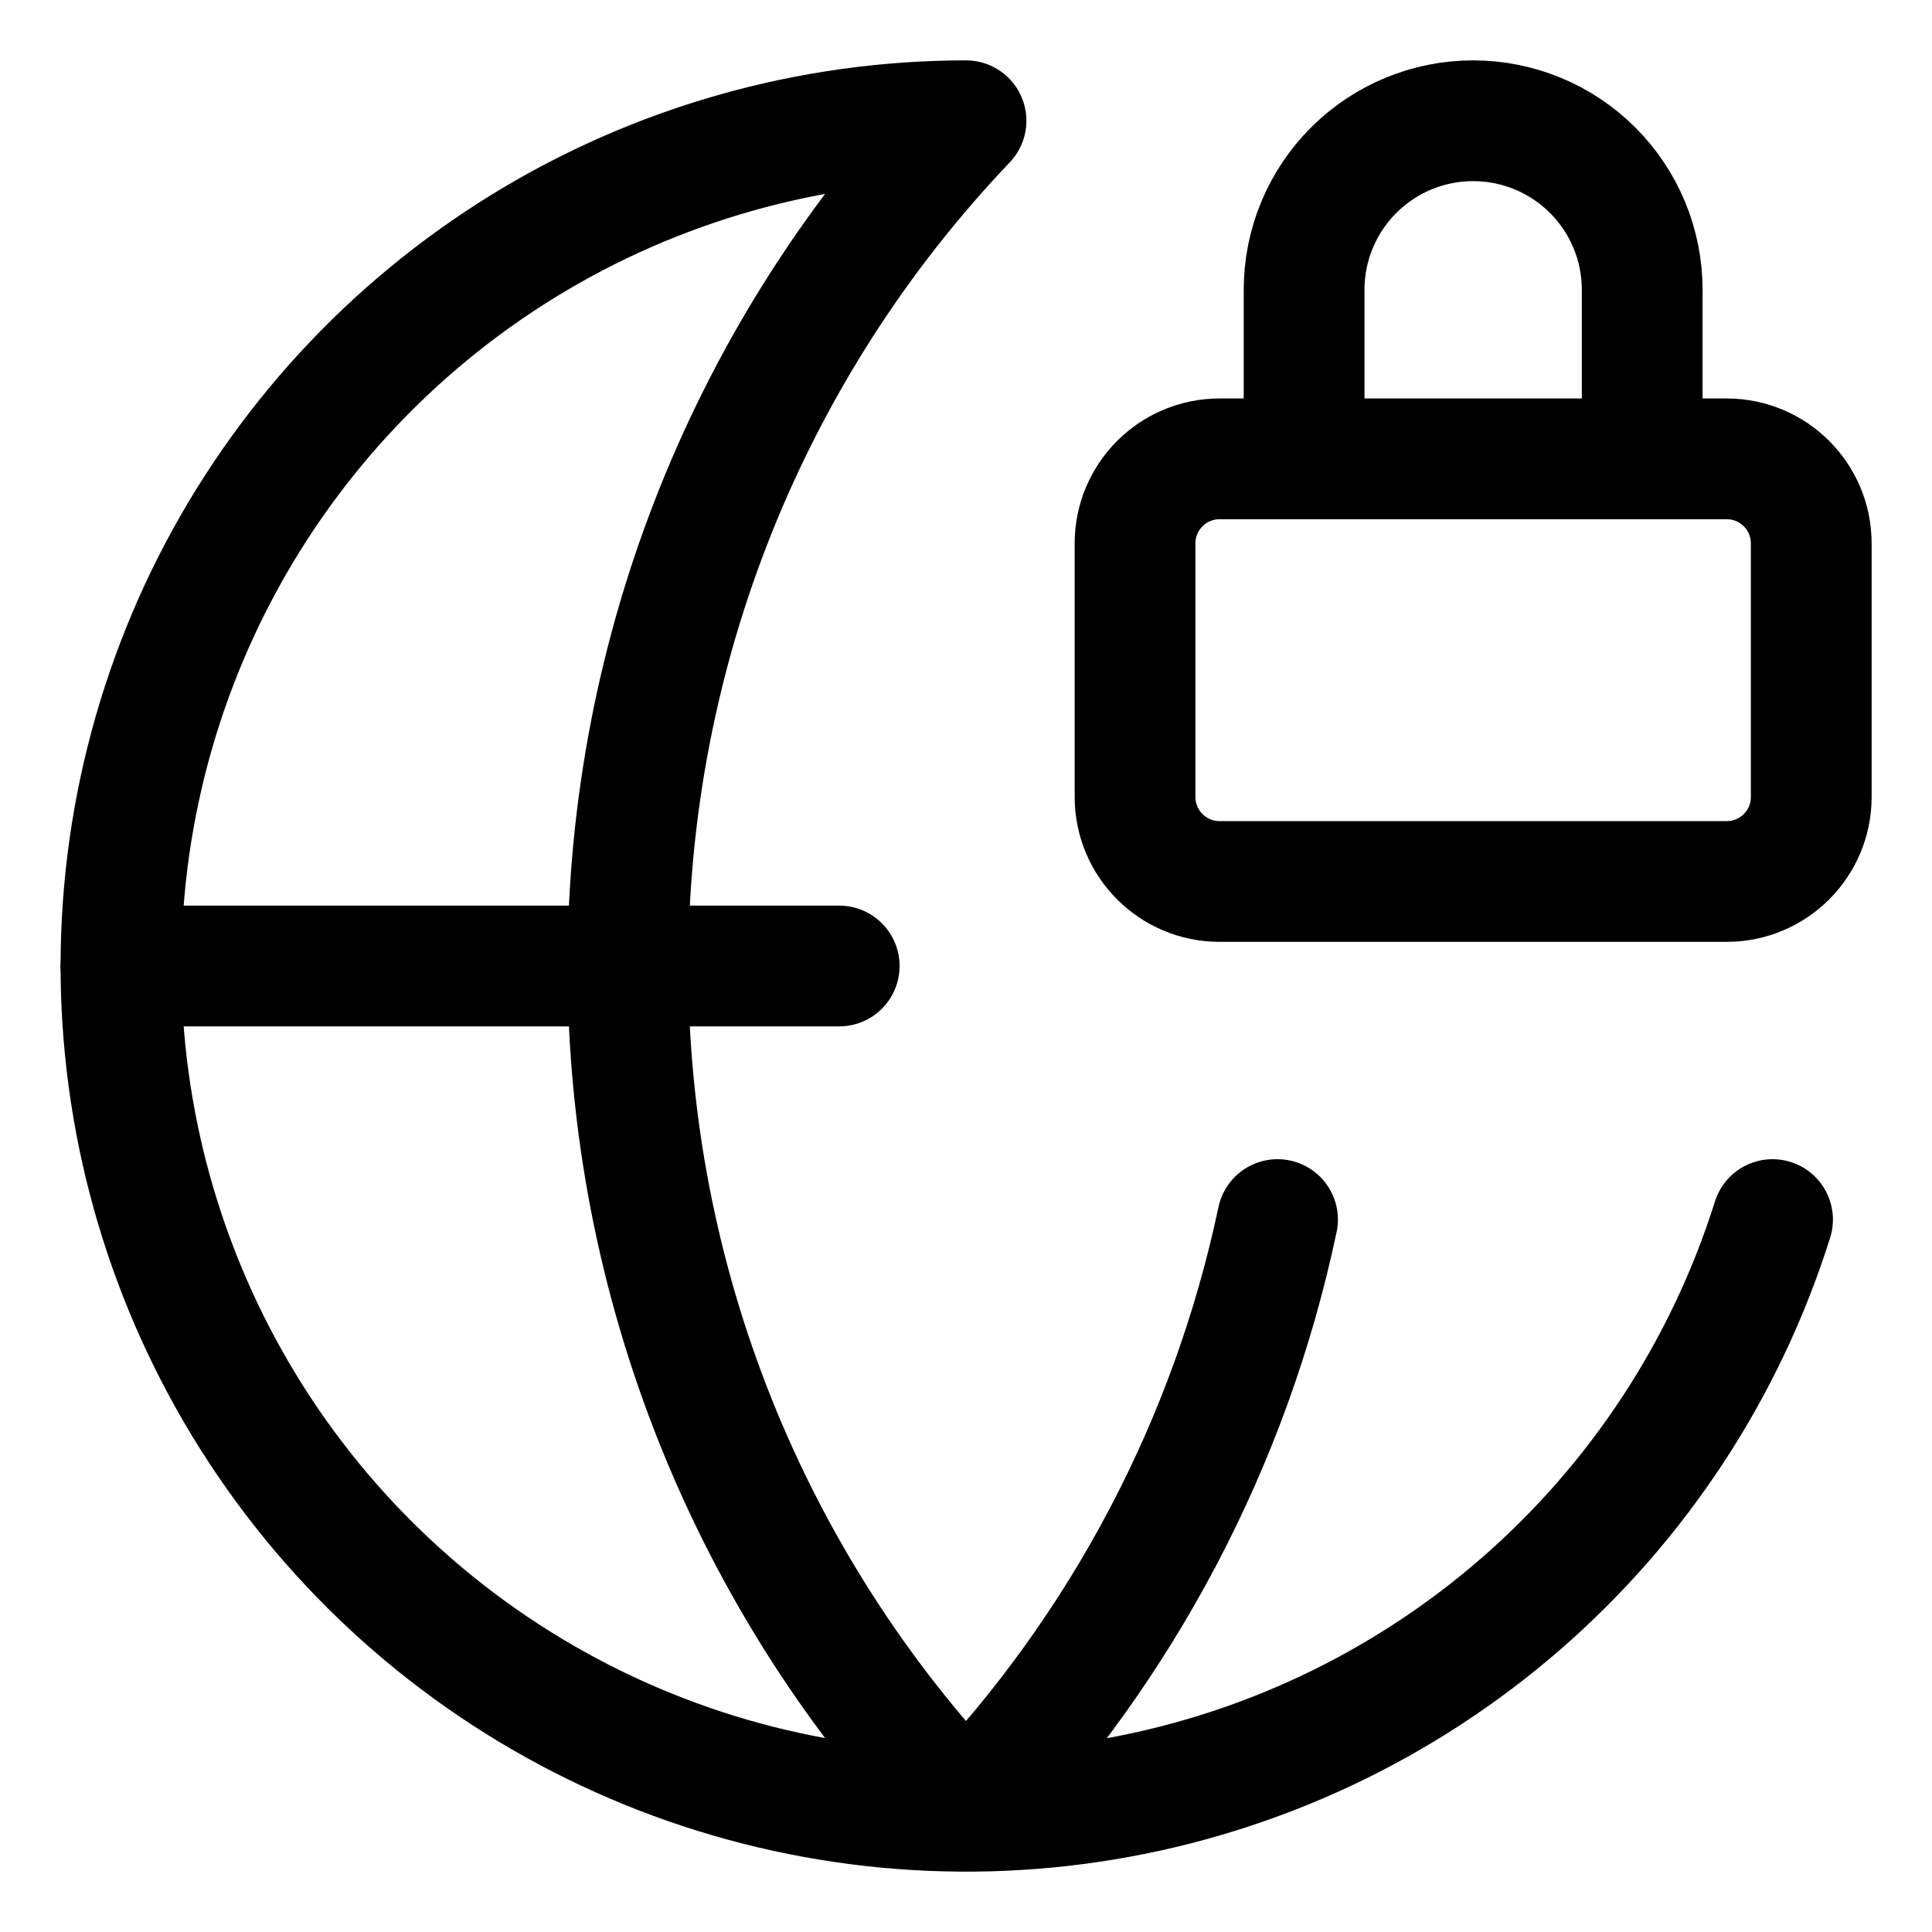 <svg width="32" height="32" viewBox="0 0 32 32" fill="none" xmlns="http://www.w3.org/2000/svg">
<path d="M21.16 20.2C20.382 23.882 18.595 27.275 16 30C12.405 26.225 10.4 21.213 10.4 16C10.4 10.787 12.405 5.775 16 2C13.413 2.001 10.876 2.718 8.672 4.073C6.468 5.428 4.682 7.368 3.513 9.676C2.345 11.985 1.838 14.572 2.051 17.15C2.264 19.729 3.187 22.198 4.718 24.284C6.249 26.37 8.328 27.991 10.724 28.966C13.12 29.942 15.74 30.235 18.293 29.812C20.845 29.389 23.231 28.266 25.184 26.57C27.138 24.873 28.583 22.668 29.359 20.2M2 16H13.9M27.2 7.6V4.8C27.2 4.057 26.905 3.345 26.38 2.82C25.855 2.295 25.143 2 24.4 2C23.657 2 22.945 2.295 22.42 2.82C21.895 3.345 21.6 4.057 21.6 4.8V7.6M20.2 7.6H28.6C29.373 7.6 30 8.227 30 9V13.2C30 13.973 29.373 14.6 28.6 14.6H20.2C19.427 14.6 18.8 13.973 18.8 13.2V9C18.8 8.227 19.427 7.6 20.2 7.6Z" stroke="black" stroke-width="2" stroke-linecap="round" stroke-linejoin="round"/>
</svg>
